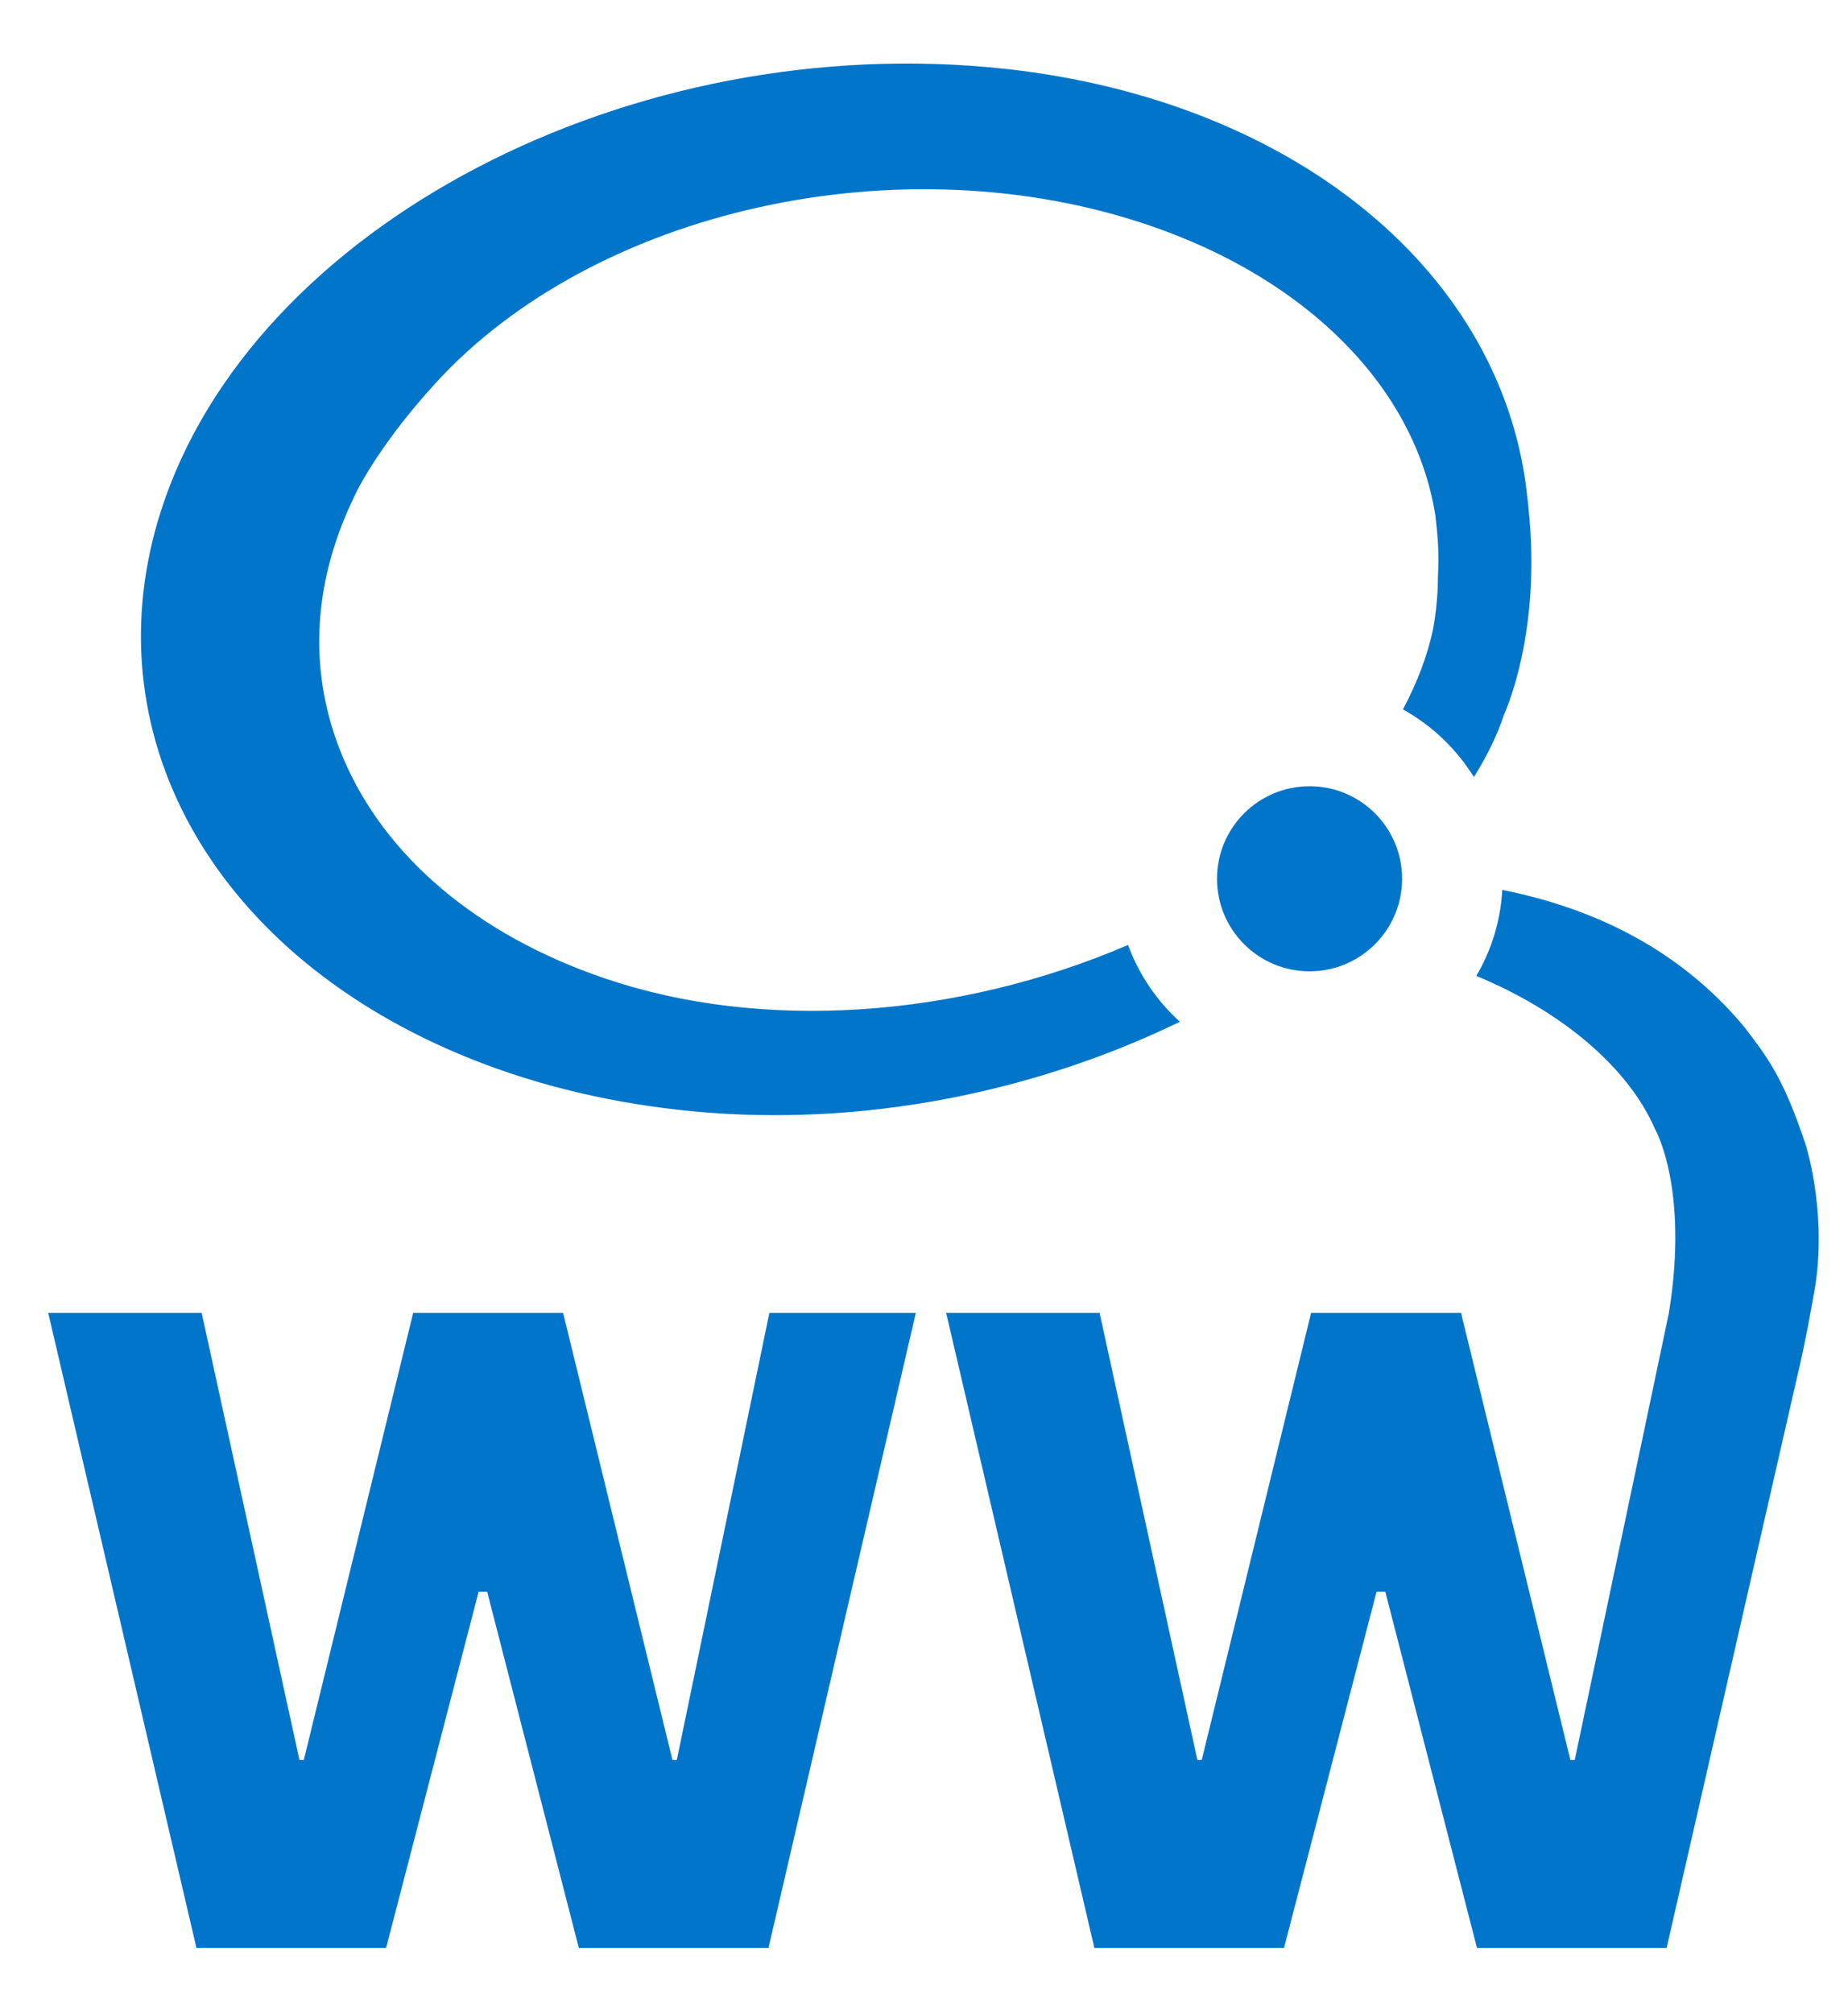 <?xml version="1.0" encoding="UTF-8"?>
<svg id="Layer_1" data-name="Layer 1" xmlns="http://www.w3.org/2000/svg" viewBox="0 0 84.67 92.22">
  <defs>
    <style>
      .cls-1 {
        fill: #0075c9;
        stroke-width: 0px;
      }
    </style>
  </defs>
  <path class="cls-1" d="m22.33,72.92h-.4l-4.24,16.32h-8.69l-6.79-29.09h7.03l4.48,20.48h.2l5.01-20.48h6.87l5.01,20.48h.2l4.24-20.48h6.71l-6.75,29.09h-8.69l-4.2-16.32Z"/>
  <path class="cls-1" d="m51.69,43.29c-7.85,3.37-16.8,3.98-23.99,1.53-5.82-1.98-10.08-5.58-11.99-10.13-1.59-3.78-1.43-7.86.47-11.83,0-.02.96-2.22,3.76-5.29,7.3-8,21.37-11.12,32.73-7.24,7.27,2.48,12.16,7.45,13.09,13.26l.03.26c.08.72.15,1.39.09,2.64,0,0,.02.97-.21,2.28-.26,1.26-.74,2.5-1.39,3.73,1.33.74,2.45,1.81,3.25,3.1.61-.98,1.08-1.94,1.38-2.86.07-.15,1.73-3.83,1.12-9.45,0-.14-.04-.39-.04-.39-1.01-10.34-10.61-18.27-23.88-19.74C28.91,1.27,11.54,10.36,7.37,23.42c-3.22,10.07,2.26,20.05,13.62,24.85,3.1,1.31,6.51,2.18,10.15,2.58,1.45.16,2.91.24,4.38.24,6.37,0,12.83-1.51,18.54-4.28-1.06-.96-1.88-2.16-2.38-3.53Z"/>
  <path class="cls-1" d="m82.79,52.62c-.6-1.81-1.16-3.22-2.14-4.59,0,0-.6-.84-.9-1.18-2.69-3.14-6.36-5.17-10.92-6.08-.08,1.43-.5,2.77-1.19,3.94,3.94,1.63,6.97,4.21,8.18,7,0,0,1.58,2.7.64,8.46l-4.31,20.46h-.2l-5.01-20.48h-6.87l-5.01,20.48h-.2l-4.48-20.48h-7.03l6.79,29.09h8.69l4.24-16.32h.4l4.2,16.32h8.69l5.99-26.21c.37-1.53.71-3.48.72-3.56.72-3.56-.29-6.85-.29-6.85Z"/>
  <circle class="cls-1" cx="60" cy="40.26" r="4.24"/>
</svg>